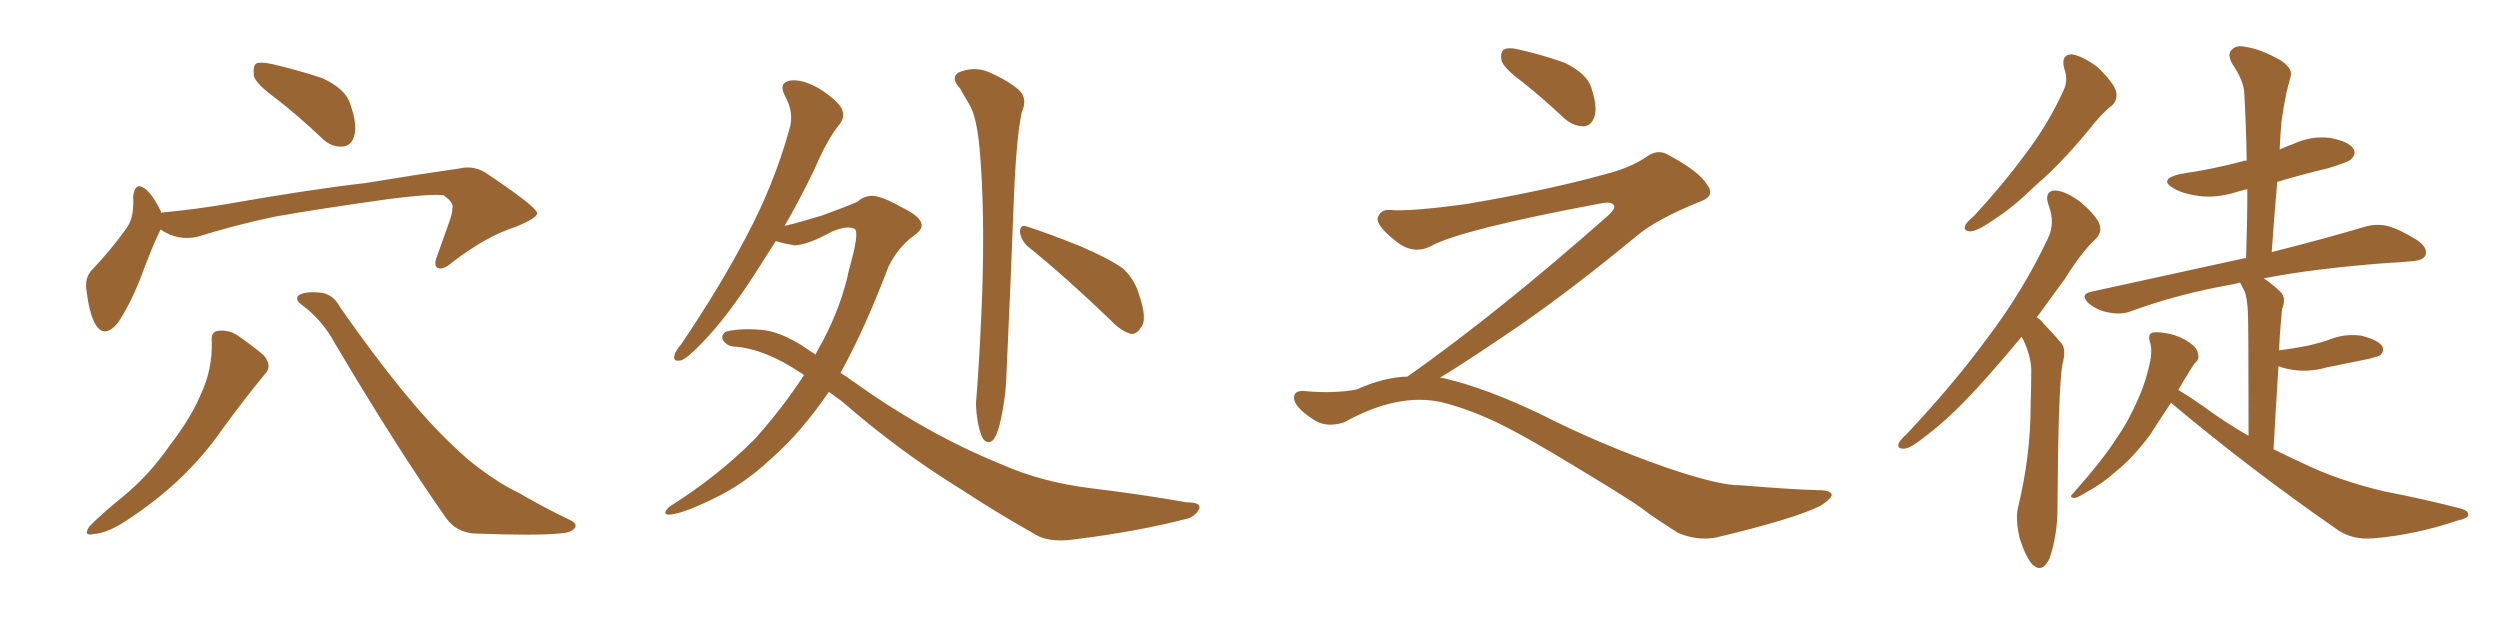 <svg xmlns="http://www.w3.org/2000/svg" xmlns:xlink="http://www.w3.org/1999/xlink" width="600" height="150"><path fill="#996633" padding="10" d="M66.36 23.73L66.36 23.73Q61.52 20.21 60.94 18.31L60.94 18.31Q60.64 15.82 61.52 15.23L61.52 15.23Q62.55 14.79 65.33 15.38L65.33 15.38Q71.63 16.85 77.34 18.75L77.34 18.75Q83.06 21.39 84.08 25.05L84.08 25.05Q85.84 30.03 84.96 32.81L84.96 32.81Q84.23 35.01 82.32 35.16L82.32 35.16Q79.54 35.45 77.20 33.11L77.20 33.11Q71.63 27.83 66.36 23.73ZM38.53 55.08L38.53 55.08Q38.38 55.22 38.38 55.37L38.38 55.37Q36.33 59.62 33.54 67.24L33.54 67.24Q31.05 73.39 28.27 77.49L28.27 77.49Q24.90 81.59 22.71 77.49L22.71 77.49Q21.39 74.85 20.80 70.02L20.80 70.02Q20.21 66.80 21.97 64.89L21.97 64.89Q26.81 59.77 30.03 55.22L30.03 55.22Q31.79 53.03 31.93 49.80L31.93 49.80Q32.08 48.34 31.93 47.31L31.93 47.31Q32.37 43.21 35.16 45.56L35.16 45.56Q36.91 47.17 38.67 50.83L38.67 50.83Q38.67 50.98 38.67 51.12L38.67 51.12Q38.96 50.98 39.11 50.98L39.11 50.98Q47.02 50.24 54.64 48.93L54.64 48.93Q74.71 45.41 87.60 43.95L87.60 43.95Q100.05 41.89 110.30 40.43L110.30 40.43Q113.96 39.55 117.19 41.89L117.19 41.89Q128.76 49.66 128.91 51.12L128.91 51.12Q129.05 52.29 123.63 54.49L123.63 54.49Q116.75 56.69 108.69 62.84L108.69 62.84Q106.35 64.89 105.03 64.31L105.03 64.31Q104.00 63.72 104.88 61.52L104.88 61.52Q106.49 56.98 107.96 52.88L107.96 52.88Q108.69 50.68 108.54 50.10L108.54 50.10Q109.13 48.78 106.49 46.88L106.49 46.88Q103.71 46.44 93.46 47.75L93.46 47.75Q76.61 50.10 65.92 52.00L65.92 52.00Q56.25 54.05 47.31 56.84L47.31 56.84Q42.63 57.86 38.53 55.08ZM50.83 82.03L50.83 82.03Q50.54 79.54 52.44 79.39L52.44 79.39Q54.93 79.10 57.13 80.57L57.13 80.57Q60.50 82.91 63.28 85.25L63.28 85.25Q65.48 87.89 63.57 89.79L63.57 89.79Q58.59 95.80 53.17 103.27L53.17 103.27Q44.53 115.72 30.32 124.95L30.32 124.95Q25.63 128.03 22.41 128.17L22.41 128.17Q19.92 128.76 21.39 126.42L21.39 126.42Q24.02 123.63 29.44 119.24L29.44 119.24Q35.74 114.11 40.72 106.93L40.72 106.93Q46.00 100.05 48.19 94.63L48.19 94.63Q50.98 88.77 50.83 82.03ZM72.36 73.10L72.36 73.10L72.36 73.10Q70.90 72.07 71.48 71.04L71.48 71.04Q72.95 69.73 77.49 70.31L77.49 70.31Q80.13 70.90 81.59 73.68L81.59 73.68Q97.41 96.39 108.84 107.08L108.84 107.08Q112.35 110.45 114.99 112.35L114.99 112.35Q120.26 116.31 124.37 118.21L124.37 118.21Q130.37 121.73 137.11 124.95L137.11 124.95Q138.72 125.83 137.84 126.86L137.84 126.86Q136.96 127.88 134.33 128.03L134.33 128.03Q128.61 128.61 113.53 128.03L113.53 128.03Q109.42 127.59 107.08 124.37L107.08 124.37Q95.07 107.23 80.42 82.47L80.42 82.47Q77.34 76.76 72.36 73.10ZM198.93 94.04L198.93 94.04Q192.33 103.71 185.16 110.01L185.16 110.01Q178.56 116.16 171.83 119.38L171.83 119.38Q164.50 123.05 160.99 123.49L160.99 123.49Q159.81 123.63 159.67 123.05L159.67 123.05Q159.67 122.46 160.69 121.58L160.69 121.58Q172.12 114.40 181.05 105.47L181.05 105.47Q187.65 98.14 192.92 90.09L192.92 90.09Q192.63 89.65 192.19 89.50L192.19 89.50Q183.69 83.79 176.51 83.20L176.51 83.20Q174.61 83.20 173.58 81.74L173.58 81.74Q172.85 80.42 174.32 79.54L174.32 79.54Q178.27 78.66 183.54 79.25L183.54 79.25Q188.53 79.98 194.82 84.52L194.82 84.52Q195.26 84.67 195.70 85.11L195.70 85.11Q196.58 83.35 197.46 81.88L197.46 81.88Q202.00 73.24 203.76 64.75L203.76 64.75Q206.40 55.52 205.08 54.93L205.08 54.93Q203.47 54.05 199.80 55.52L199.80 55.52Q193.95 58.74 190.72 58.89L190.72 58.89Q188.09 58.45 186.18 57.86L186.18 57.86Q183.40 62.26 181.05 65.92L181.05 65.92Q174.32 76.32 168.60 82.18L168.60 82.18Q165.09 85.84 163.62 86.43L163.62 86.43Q161.43 87.01 161.87 85.25L161.87 85.25Q162.01 84.38 163.48 82.62L163.48 82.62Q172.71 68.99 179.00 56.98L179.00 56.98Q185.74 44.38 189.40 31.20L189.40 31.20Q190.72 27.10 188.38 23.00L188.38 23.00Q186.77 19.92 189.55 19.34L189.55 19.34Q192.48 18.90 196.58 21.24L196.58 21.24Q201.12 24.17 202.00 26.07L202.00 26.07Q202.88 27.98 201.56 29.74L201.56 29.74Q198.63 33.25 195.56 40.43L195.56 40.43Q191.89 48.05 188.23 54.35L188.23 54.35Q188.53 54.05 188.96 54.05L188.96 54.05Q191.02 53.61 197.31 51.71L197.31 51.71Q203.32 49.51 205.66 48.49L205.66 48.49Q207.13 47.17 208.89 47.02L208.89 47.02Q211.08 46.73 216.50 49.80L216.50 49.80Q221.04 52.00 221.19 53.91L221.19 53.91Q221.34 55.22 219.14 56.69L219.14 56.69Q215.48 59.47 213.28 63.87L213.28 63.87Q207.57 78.96 201.71 89.50L201.71 89.50Q203.03 90.23 204.35 91.26L204.35 91.26Q222.36 104.15 240.09 111.33L240.09 111.33Q249.90 115.72 261.91 117.19L261.91 117.19Q274.07 118.65 284.77 120.56L284.77 120.56Q288.28 120.56 287.84 122.02L287.84 122.02Q287.26 123.49 285.35 124.37L285.35 124.37Q273.05 127.59 257.52 129.49L257.52 129.49Q251.22 130.37 247.56 127.73L247.56 127.73Q239.21 123.05 230.27 117.19L230.27 117.19Q215.77 108.25 202.15 96.39L202.15 96.39Q200.39 95.07 198.93 94.04ZM230.42 21.24L230.42 21.24Q228.08 18.75 229.98 17.43L229.98 17.43Q233.64 15.82 237.30 17.29L237.30 17.29Q241.99 19.34 244.63 21.68L244.63 21.68Q246.68 23.73 245.21 26.95L245.21 26.95Q243.90 33.11 243.31 48.05L243.31 48.05Q242.58 67.68 241.55 89.79L241.55 89.79Q241.41 95.51 239.94 101.81L239.94 101.81Q239.21 104.74 238.18 105.76L238.18 105.76Q236.72 106.79 235.69 104.88L235.69 104.88Q234.38 101.66 234.23 96.83L234.23 96.83Q235.11 86.13 235.69 71.48L235.69 71.48Q236.43 50.83 235.11 35.74L235.11 35.74Q234.38 27.83 232.62 25.05L232.62 25.05Q231.74 23.58 230.42 21.24ZM246.53 59.03L246.53 59.03L246.53 59.03Q244.92 57.42 244.78 55.52L244.78 55.52Q244.92 53.76 246.39 54.35L246.39 54.35Q251.07 55.81 259.13 59.03L259.13 59.03Q266.31 62.11 269.53 64.45L269.53 64.45Q272.17 66.94 273.19 70.17L273.19 70.17Q275.54 76.76 273.78 78.66L273.78 78.66Q272.75 80.27 271.44 80.13L271.44 80.13Q269.09 79.54 266.46 76.76L266.46 76.76Q255.47 66.21 246.53 59.03ZM365.33 19.63L365.33 19.63Q360.94 16.41 360.35 14.50L360.35 14.50Q360.06 12.45 360.94 11.87L360.94 11.87Q362.11 11.28 364.45 11.87L364.45 11.87Q370.31 13.18 375.59 15.09L375.59 15.09Q380.86 17.72 381.88 20.95L381.88 20.95Q383.50 25.78 382.62 28.13L382.62 28.13Q381.88 30.18 380.13 30.32L380.13 30.32Q377.64 30.32 375.44 28.42L375.44 28.42Q370.31 23.58 365.33 19.63ZM337.79 90.38L337.79 90.38L337.79 90.38Q359.62 75 386.13 51.56L386.13 51.56Q387.89 49.80 387.30 49.22L387.30 49.22Q386.72 48.34 384.38 48.78L384.38 48.78Q350.68 55.08 343.51 59.03L343.51 59.03Q339.26 61.23 335.16 58.01L335.16 58.01Q330.47 54.35 330.62 52.44L330.62 52.44Q331.20 50.24 333.54 50.39L333.54 50.39Q338.38 50.83 352.15 48.93L352.15 48.93Q371.78 45.56 384.96 41.89L384.96 41.89Q391.41 40.28 395.36 37.50L395.36 37.50Q397.71 35.89 399.90 36.91L399.90 36.91Q407.96 41.16 409.72 44.38L409.72 44.38Q411.77 47.02 408.11 48.34L408.11 48.34Q397.56 52.59 392.72 56.69L392.72 56.69Q377.64 69.14 364.75 78.08L364.75 78.08Q351.42 87.16 345.56 90.67L345.56 90.67Q346.14 90.67 346.73 90.82L346.73 90.82Q356.69 93.16 369.87 99.46L369.87 99.46Q383.64 106.49 399.90 112.21L399.90 112.21Q412.79 116.60 417.77 116.46L417.77 116.46Q429.93 117.48 436.23 117.63L436.23 117.63Q439.75 117.63 439.60 118.95L439.60 118.95Q439.16 119.97 436.82 121.44L436.82 121.44Q430.22 124.66 411.62 129.05L411.62 129.05Q407.23 129.79 402.69 127.88L402.69 127.88Q398.58 125.24 395.80 123.34L395.80 123.34Q392.87 120.85 378.66 112.35L378.66 112.35Q365.77 104.44 358.30 100.93L358.30 100.93Q351.86 98.00 346.00 96.53L346.00 96.53Q335.45 94.19 322.56 101.37L322.56 101.37Q318.02 102.83 314.94 100.49L314.94 100.49Q310.69 97.71 310.55 95.51L310.55 95.51Q310.55 93.46 313.62 93.90L313.62 93.90Q320.36 94.48 325.63 93.46L325.63 93.46Q332.08 90.53 337.79 90.38ZM495.41 16.41L495.41 16.41Q494.53 13.04 497.31 13.04L497.31 13.04Q499.95 13.48 503.61 16.26L503.61 16.26Q507.42 20.07 507.86 21.97L507.86 21.97Q508.30 24.02 506.84 25.34L506.84 25.34Q504.49 27.10 501.42 31.05L501.42 31.05Q494.53 39.40 488.67 44.38L488.67 44.38Q483.11 49.80 478.71 52.59L478.71 52.59Q474.76 55.37 473.00 55.52L473.00 55.52Q471.09 55.52 471.68 54.05L471.68 54.05Q471.97 53.32 473.73 51.86L473.73 51.86Q480.76 44.24 486.04 37.06L486.04 37.06Q491.60 29.74 495.26 21.68L495.26 21.68Q496.44 19.19 495.41 16.41ZM485.16 80.86L485.16 80.86Q480.91 85.99 477.25 90.09L477.25 90.09Q469.04 99.46 462.45 104.44L462.45 104.44Q458.64 107.52 457.18 107.67L457.18 107.67Q455.13 107.81 455.71 106.35L455.71 106.35Q456.15 105.47 457.62 104.15L457.62 104.15Q468.90 92.14 476.95 81.15L476.95 81.15Q485.60 69.73 491.46 57.28L491.46 57.28Q493.36 53.61 491.60 49.07L491.60 49.07Q490.58 45.85 493.21 45.70L493.21 45.70Q495.85 45.85 499.51 48.63L499.51 48.63Q503.32 52.00 503.91 53.91L503.91 53.91Q504.49 55.81 503.03 57.28L503.03 57.28Q499.66 60.35 495.56 66.94L495.56 66.94Q492.04 71.78 488.82 76.17L488.82 76.17Q489.84 76.76 490.43 77.64L490.43 77.64Q492.33 79.54 494.68 82.32L494.68 82.32Q496.00 83.79 494.97 87.45L494.97 87.45Q493.95 93.75 493.80 122.02L493.80 122.02Q493.80 128.32 491.89 134.03L491.89 134.03Q490.14 137.70 487.79 135.50L487.79 135.50Q486.18 133.74 484.72 129.20L484.72 129.20Q483.69 124.66 484.28 122.02L484.28 122.02Q487.35 109.42 487.35 97.41L487.35 97.41Q487.50 93.16 487.50 88.62L487.50 88.62Q487.35 85.25 485.60 81.59L485.60 81.59Q485.30 81.01 485.16 80.86ZM521.04 96.68L521.04 96.68L521.04 96.68Q517.97 101.22 516.06 104.30L516.06 104.30Q511.82 110.01 507.71 113.23L507.71 113.23Q504.49 116.16 500.83 118.07L500.83 118.07Q498.78 119.38 497.90 119.53L497.90 119.53Q496.44 119.38 497.46 118.51L497.46 118.51Q505.08 109.86 507.86 105.32L507.86 105.32Q510.79 101.22 513.13 95.80L513.13 95.80Q515.19 91.26 516.21 85.84L516.21 85.84Q516.50 83.35 515.92 81.88L515.92 81.88Q515.48 80.27 516.50 79.83L516.50 79.83Q517.97 79.54 520.75 80.13L520.75 80.13Q523.24 80.71 525.44 82.18L525.44 82.18Q527.34 83.50 527.49 84.81L527.49 84.81Q527.93 86.13 526.90 87.01L526.90 87.01Q526.46 87.45 525.59 88.92L525.59 88.92Q524.12 91.26 522.80 93.60L522.80 93.60Q526.32 95.65 531.30 99.32L531.30 99.32Q535.55 102.25 539.65 104.59L539.65 104.59Q539.65 78.22 539.50 75L539.50 75Q539.36 71.92 538.77 70.02L538.77 70.02Q538.18 68.85 537.60 67.82L537.60 67.82Q536.57 68.12 535.69 68.26L535.69 68.26Q522.51 70.61 511.38 74.71L511.38 74.71Q509.18 75.59 506.10 75L506.10 75Q503.47 74.56 501.27 72.80L501.27 72.80Q499.07 70.61 501.86 70.02L501.86 70.02Q521.34 65.77 538.04 62.11L538.04 62.11Q538.48 61.96 539.06 61.96L539.06 61.96Q539.36 53.32 539.36 45.41L539.36 45.41Q537.89 45.70 536.57 46.14L536.57 46.14Q531.74 47.61 527.64 47.02L527.64 47.02Q524.12 46.58 521.78 45.26L521.78 45.26Q517.82 43.07 523.24 41.75L523.24 41.75Q531.30 40.58 538.33 38.67L538.33 38.67Q538.62 38.53 539.21 38.53L539.21 38.53Q539.06 29.88 538.62 22.27L538.62 22.27Q538.48 19.34 535.69 15.23L535.69 15.23Q534.52 13.04 535.55 12.01L535.55 12.01Q536.72 10.69 539.06 11.28L539.06 11.28Q542.43 11.72 547.41 14.50L547.41 14.50Q550.34 16.55 549.76 18.31L549.76 18.31Q549.32 19.92 548.73 22.27L548.73 22.27Q548.14 25.05 547.56 29.15L547.56 29.15Q547.27 32.37 547.12 35.89L547.12 35.89Q548.58 35.16 550.34 34.57L550.34 34.57Q554.74 32.52 559.28 33.11L559.28 33.11Q563.82 33.98 564.84 35.74L564.84 35.74Q565.58 36.91 564.26 38.23L564.26 38.23Q563.53 38.96 558.54 40.43L558.54 40.43Q552.39 41.89 546.53 43.65L546.53 43.65Q545.80 52.00 545.21 60.50L545.21 60.50Q558.54 57.13 567.33 54.49L567.33 54.49Q570.12 53.61 572.90 54.20L572.90 54.20Q576.12 55.08 580.22 57.71L580.22 57.71Q582.71 59.47 582.13 61.23L582.13 61.23Q581.54 62.55 578.76 62.70L578.76 62.70Q575.98 62.99 572.75 63.13L572.75 63.13Q555.32 64.45 543.31 66.80L543.31 66.80Q545.51 68.26 547.41 70.17L547.41 70.17Q548.73 71.48 547.71 74.12L547.71 74.12Q547.56 75.44 547.41 77.34L547.41 77.34Q547.12 80.42 546.97 84.08L546.97 84.08Q550.34 83.64 553.42 83.06L553.42 83.06Q556.20 82.47 558.84 81.59L558.84 81.59Q562.65 79.98 566.75 80.57L566.75 80.57Q570.70 81.59 571.73 83.06L571.73 83.06Q572.31 84.23 571.29 85.25L571.29 85.25Q570.85 85.55 568.51 86.13L568.51 86.13Q563.38 87.16 558.40 88.18L558.40 88.18Q554.30 89.36 550.34 88.77L550.34 88.77Q548.29 88.48 546.83 87.89L546.83 87.89Q546.24 97.12 545.65 107.81L545.65 107.81Q549.17 109.57 552.39 111.04L552.39 111.04Q561.04 115.28 572.17 117.92L572.17 117.92Q581.98 119.82 590.48 122.02L590.48 122.02Q592.53 122.61 592.38 123.63L592.38 123.63Q592.38 124.37 589.75 124.95L589.75 124.95Q579.79 128.32 569.68 129.20L569.68 129.20Q564.26 129.64 560.60 126.86L560.60 126.86Q540.09 112.65 521.04 96.68Z"/></svg>
